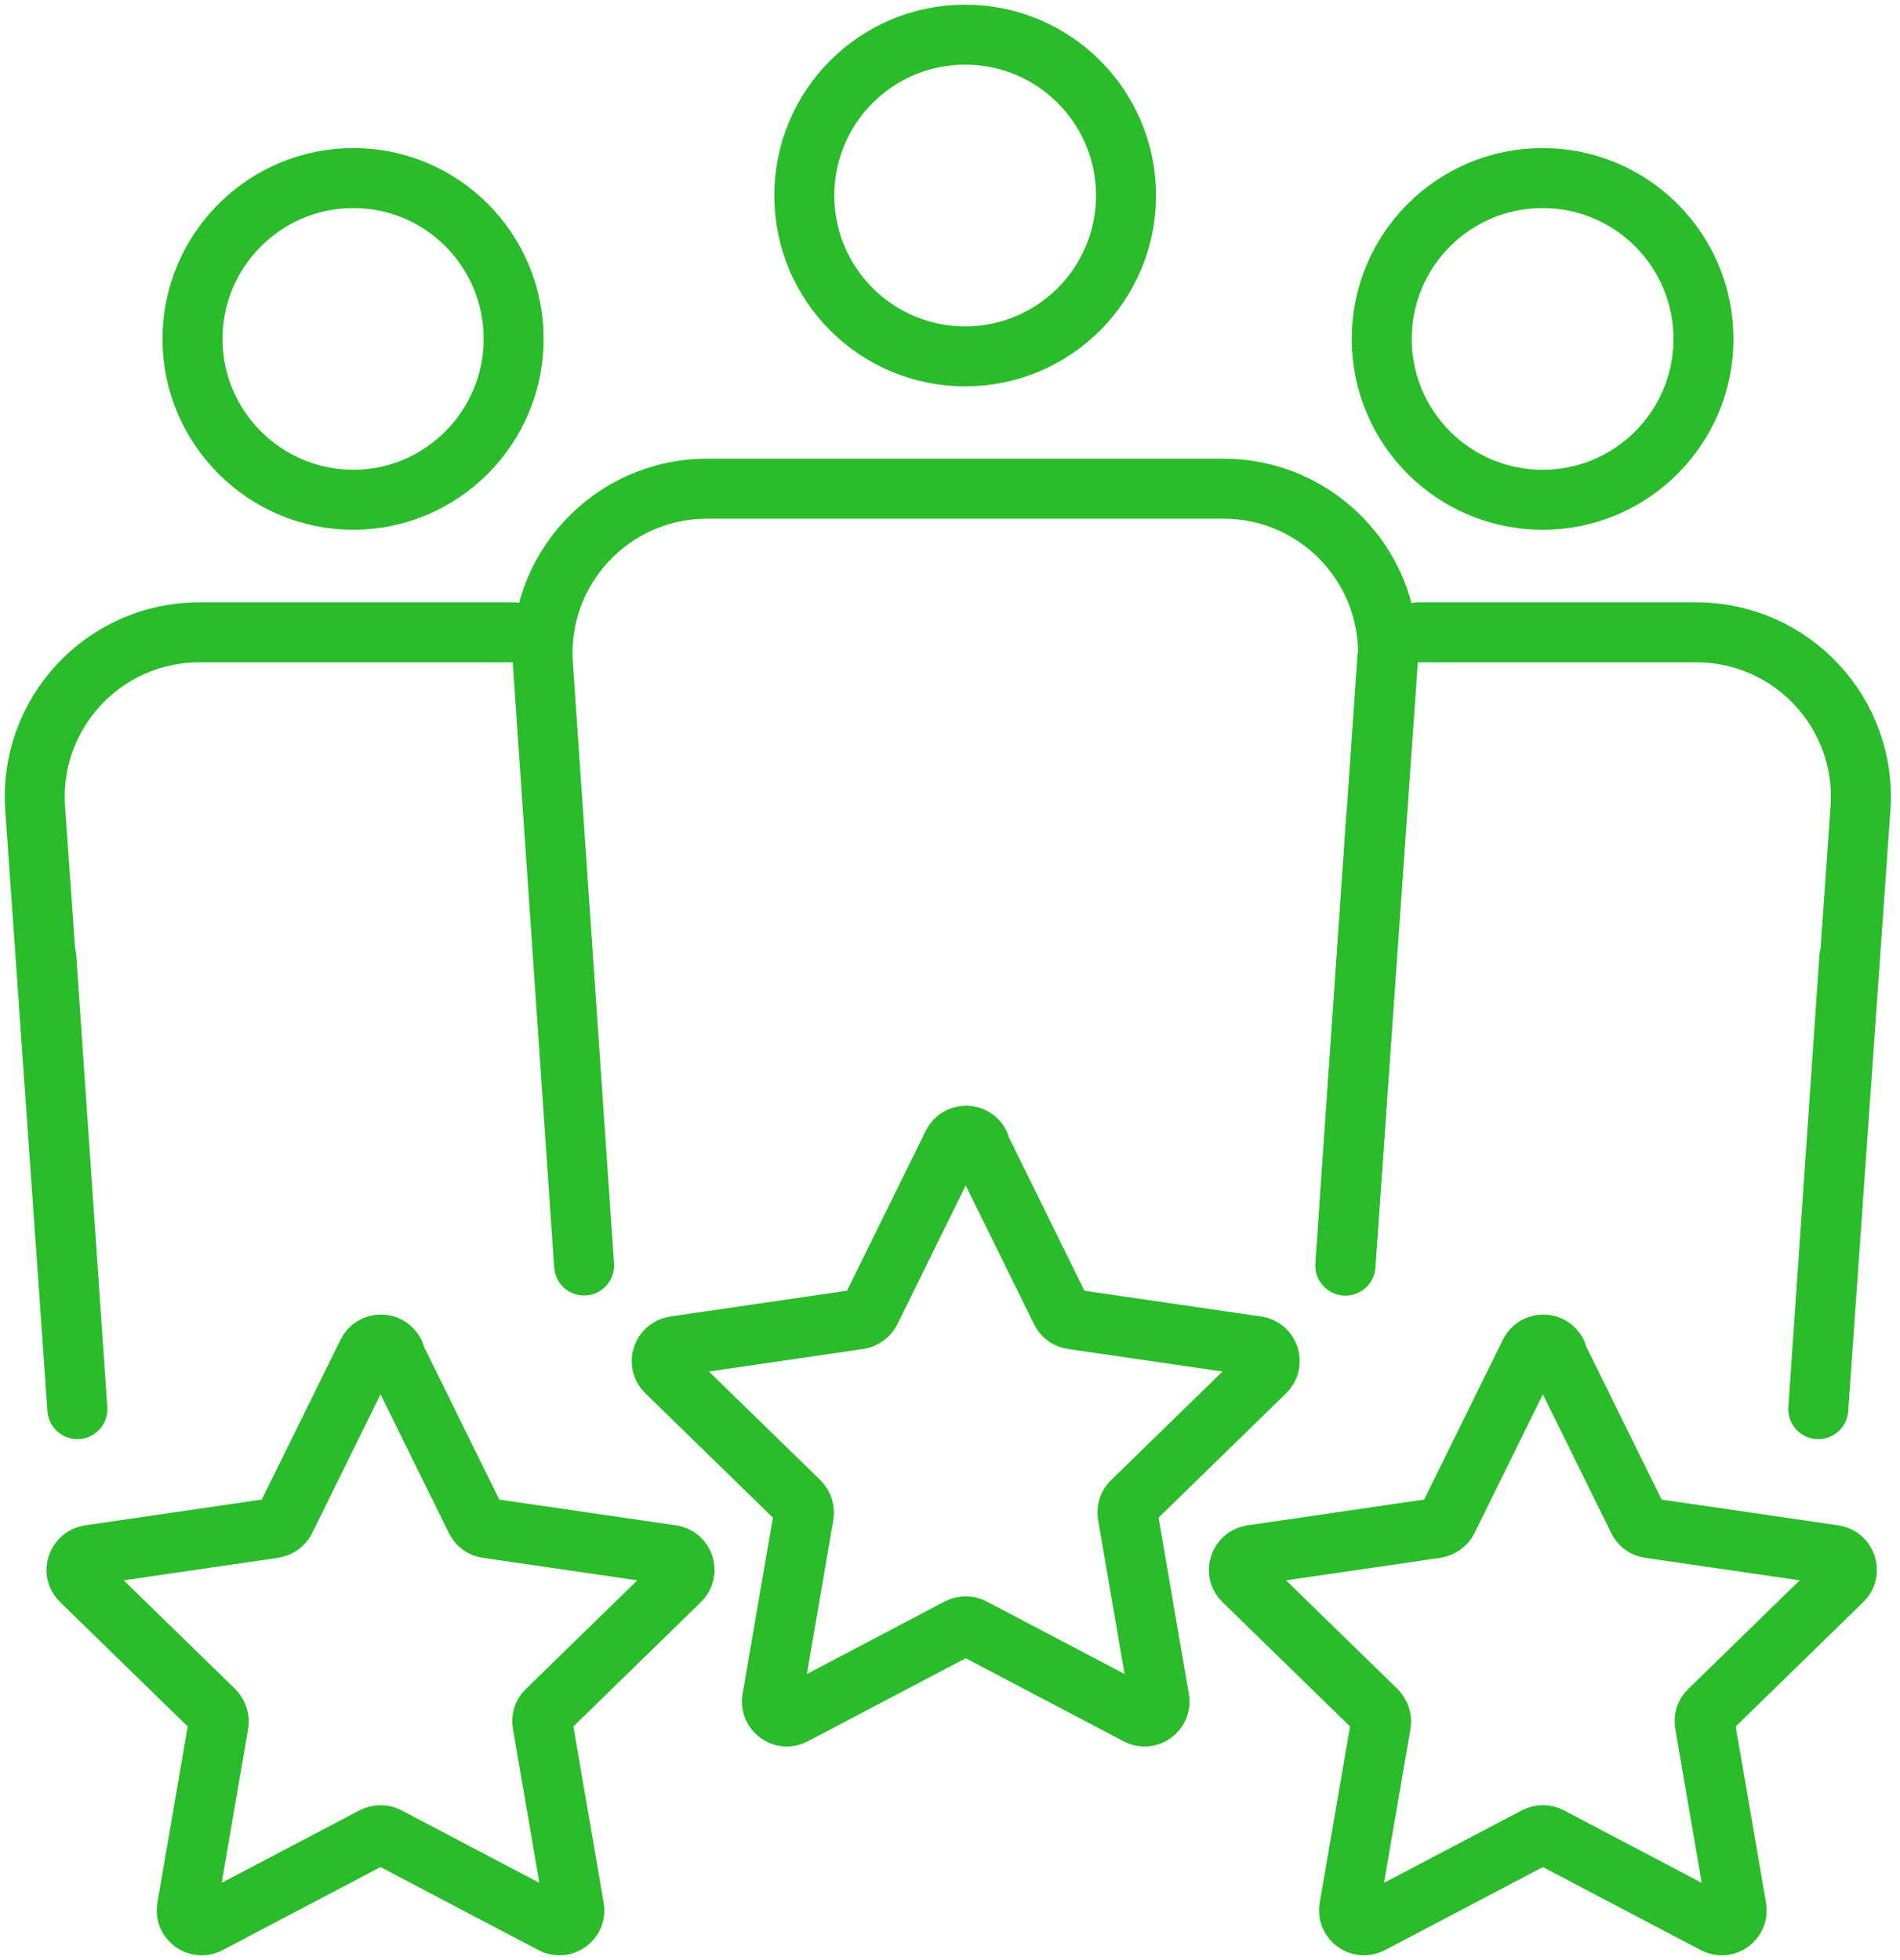 <?xml version="1.0" encoding="UTF-8"?>
<svg xmlns="http://www.w3.org/2000/svg" width="95" height="98" viewBox="0 0 95 98" fill="none">
  <g clip-path="url(#clip0_1371_1186)">
    <path d="M67.27 63.276L69.365 32.935" stroke="#2BBC2B" stroke-width="3" stroke-linecap="round" stroke-linejoin="round"></path>
    <path d="M48.258 17.819C52.7 17.819 56.301 14.219 56.301 9.776C56.301 5.334 52.7 1.733 48.258 1.733C43.816 1.733 40.215 5.334 40.215 9.776C40.215 14.219 43.816 17.819 48.258 17.819Z" stroke="#2BBC2B" stroke-width="3" stroke-linecap="round" stroke-linejoin="round"></path>
    <path d="M29.205 63.276L27.152 33.295C26.778 28.511 30.564 24.434 35.362 24.434H61.169C65.953 24.434 69.739 28.497 69.378 33.281L67.27 63.276L68.824 40.673" stroke="#2BBC2B" stroke-width="3" stroke-linecap="round" stroke-linejoin="round"></path>
    <path d="M77.13 24.989C81.572 24.989 85.173 21.388 85.173 16.946C85.173 12.504 81.572 8.903 77.13 8.903C72.688 8.903 69.087 12.504 69.087 16.946C69.087 21.388 72.688 24.989 77.13 24.989Z" stroke="#2BBC2B" stroke-width="3" stroke-linecap="round" stroke-linejoin="round"></path>
    <path d="M70.917 31.617H84.812C89.596 31.617 93.382 35.68 93.021 40.465L90.914 70.459L92.467 47.856" stroke="#2BBC2B" stroke-width="3" stroke-linecap="round" stroke-linejoin="round"></path>
    <path d="M17.667 24.989C13.229 24.989 9.624 21.369 9.624 16.946C9.624 12.522 13.229 8.903 17.667 8.903C22.105 8.903 25.682 12.508 25.682 16.946C25.682 21.383 22.077 24.989 17.667 24.989Z" stroke="#2BBC2B" stroke-width="3" stroke-linecap="round" stroke-linejoin="round"></path>
    <path d="M25.682 31.617H9.971C5.186 31.617 1.401 35.68 1.761 40.465L3.869 70.459L2.316 47.856" stroke="#2BBC2B" stroke-width="3" stroke-linecap="round" stroke-linejoin="round"></path>
    <path d="M19.678 67.644L23.797 76.007C23.907 76.228 24.116 76.381 24.365 76.409L33.587 77.754C34.197 77.837 34.447 78.6 34.003 79.03L27.333 85.533C27.152 85.7 27.083 85.949 27.125 86.199L28.706 95.393C28.817 96.003 28.165 96.475 27.624 96.183L19.373 91.843C19.151 91.732 18.901 91.732 18.68 91.843L10.429 96.183C9.888 96.475 9.236 96.003 9.347 95.393L10.928 86.199C10.969 85.963 10.886 85.714 10.72 85.533L4.05 79.03C3.606 78.6 3.855 77.851 4.466 77.754L13.687 76.409C13.937 76.367 14.145 76.215 14.256 76.007L18.375 67.644C18.652 67.09 19.442 67.09 19.72 67.644H19.678Z" stroke="#2BBC2B" stroke-width="3" stroke-linecap="round" stroke-linejoin="round"></path>
    <path d="M77.795 67.644L81.914 76.007C82.025 76.228 82.233 76.381 82.482 76.409L91.704 77.754C92.314 77.837 92.564 78.6 92.12 79.03L85.45 85.533C85.27 85.7 85.2 85.949 85.242 86.199L86.823 95.393C86.934 96.003 86.282 96.475 85.741 96.183L77.49 91.843C77.268 91.732 77.019 91.732 76.797 91.843L68.546 96.183C68.005 96.475 67.353 96.003 67.464 95.393L69.045 86.199C69.087 85.963 69.003 85.714 68.837 85.533L62.167 79.03C61.723 78.6 61.973 77.851 62.583 77.754L71.805 76.409C72.054 76.367 72.262 76.215 72.373 76.007L76.492 67.644C76.769 67.09 77.559 67.09 77.837 67.644H77.795Z" stroke="#2BBC2B" stroke-width="3" stroke-linecap="round" stroke-linejoin="round"></path>
    <path d="M48.938 57.203L53.056 65.565C53.167 65.787 53.375 65.939 53.625 65.967L62.847 67.312C63.457 67.395 63.706 68.158 63.263 68.588L56.593 75.091C56.412 75.258 56.343 75.507 56.385 75.757L57.965 84.951C58.076 85.561 57.425 86.033 56.884 85.742L48.633 81.401C48.411 81.29 48.161 81.29 47.939 81.401L39.688 85.742C39.148 86.033 38.496 85.561 38.607 84.951L40.188 75.757C40.229 75.521 40.146 75.272 39.98 75.091L33.309 68.588C32.866 68.158 33.115 67.409 33.725 67.312L42.947 65.967C43.197 65.925 43.405 65.773 43.516 65.565L47.634 57.203C47.912 56.648 48.702 56.648 48.979 57.203H48.938Z" stroke="#2BBC2B" stroke-width="3" stroke-linecap="round" stroke-linejoin="round"></path>
  </g>
  <defs>
    <clipPath id="clip0_1371_1186">
      <rect width="94.783" height="98" fill="white"></rect>
    </clipPath>
  </defs>
</svg>
